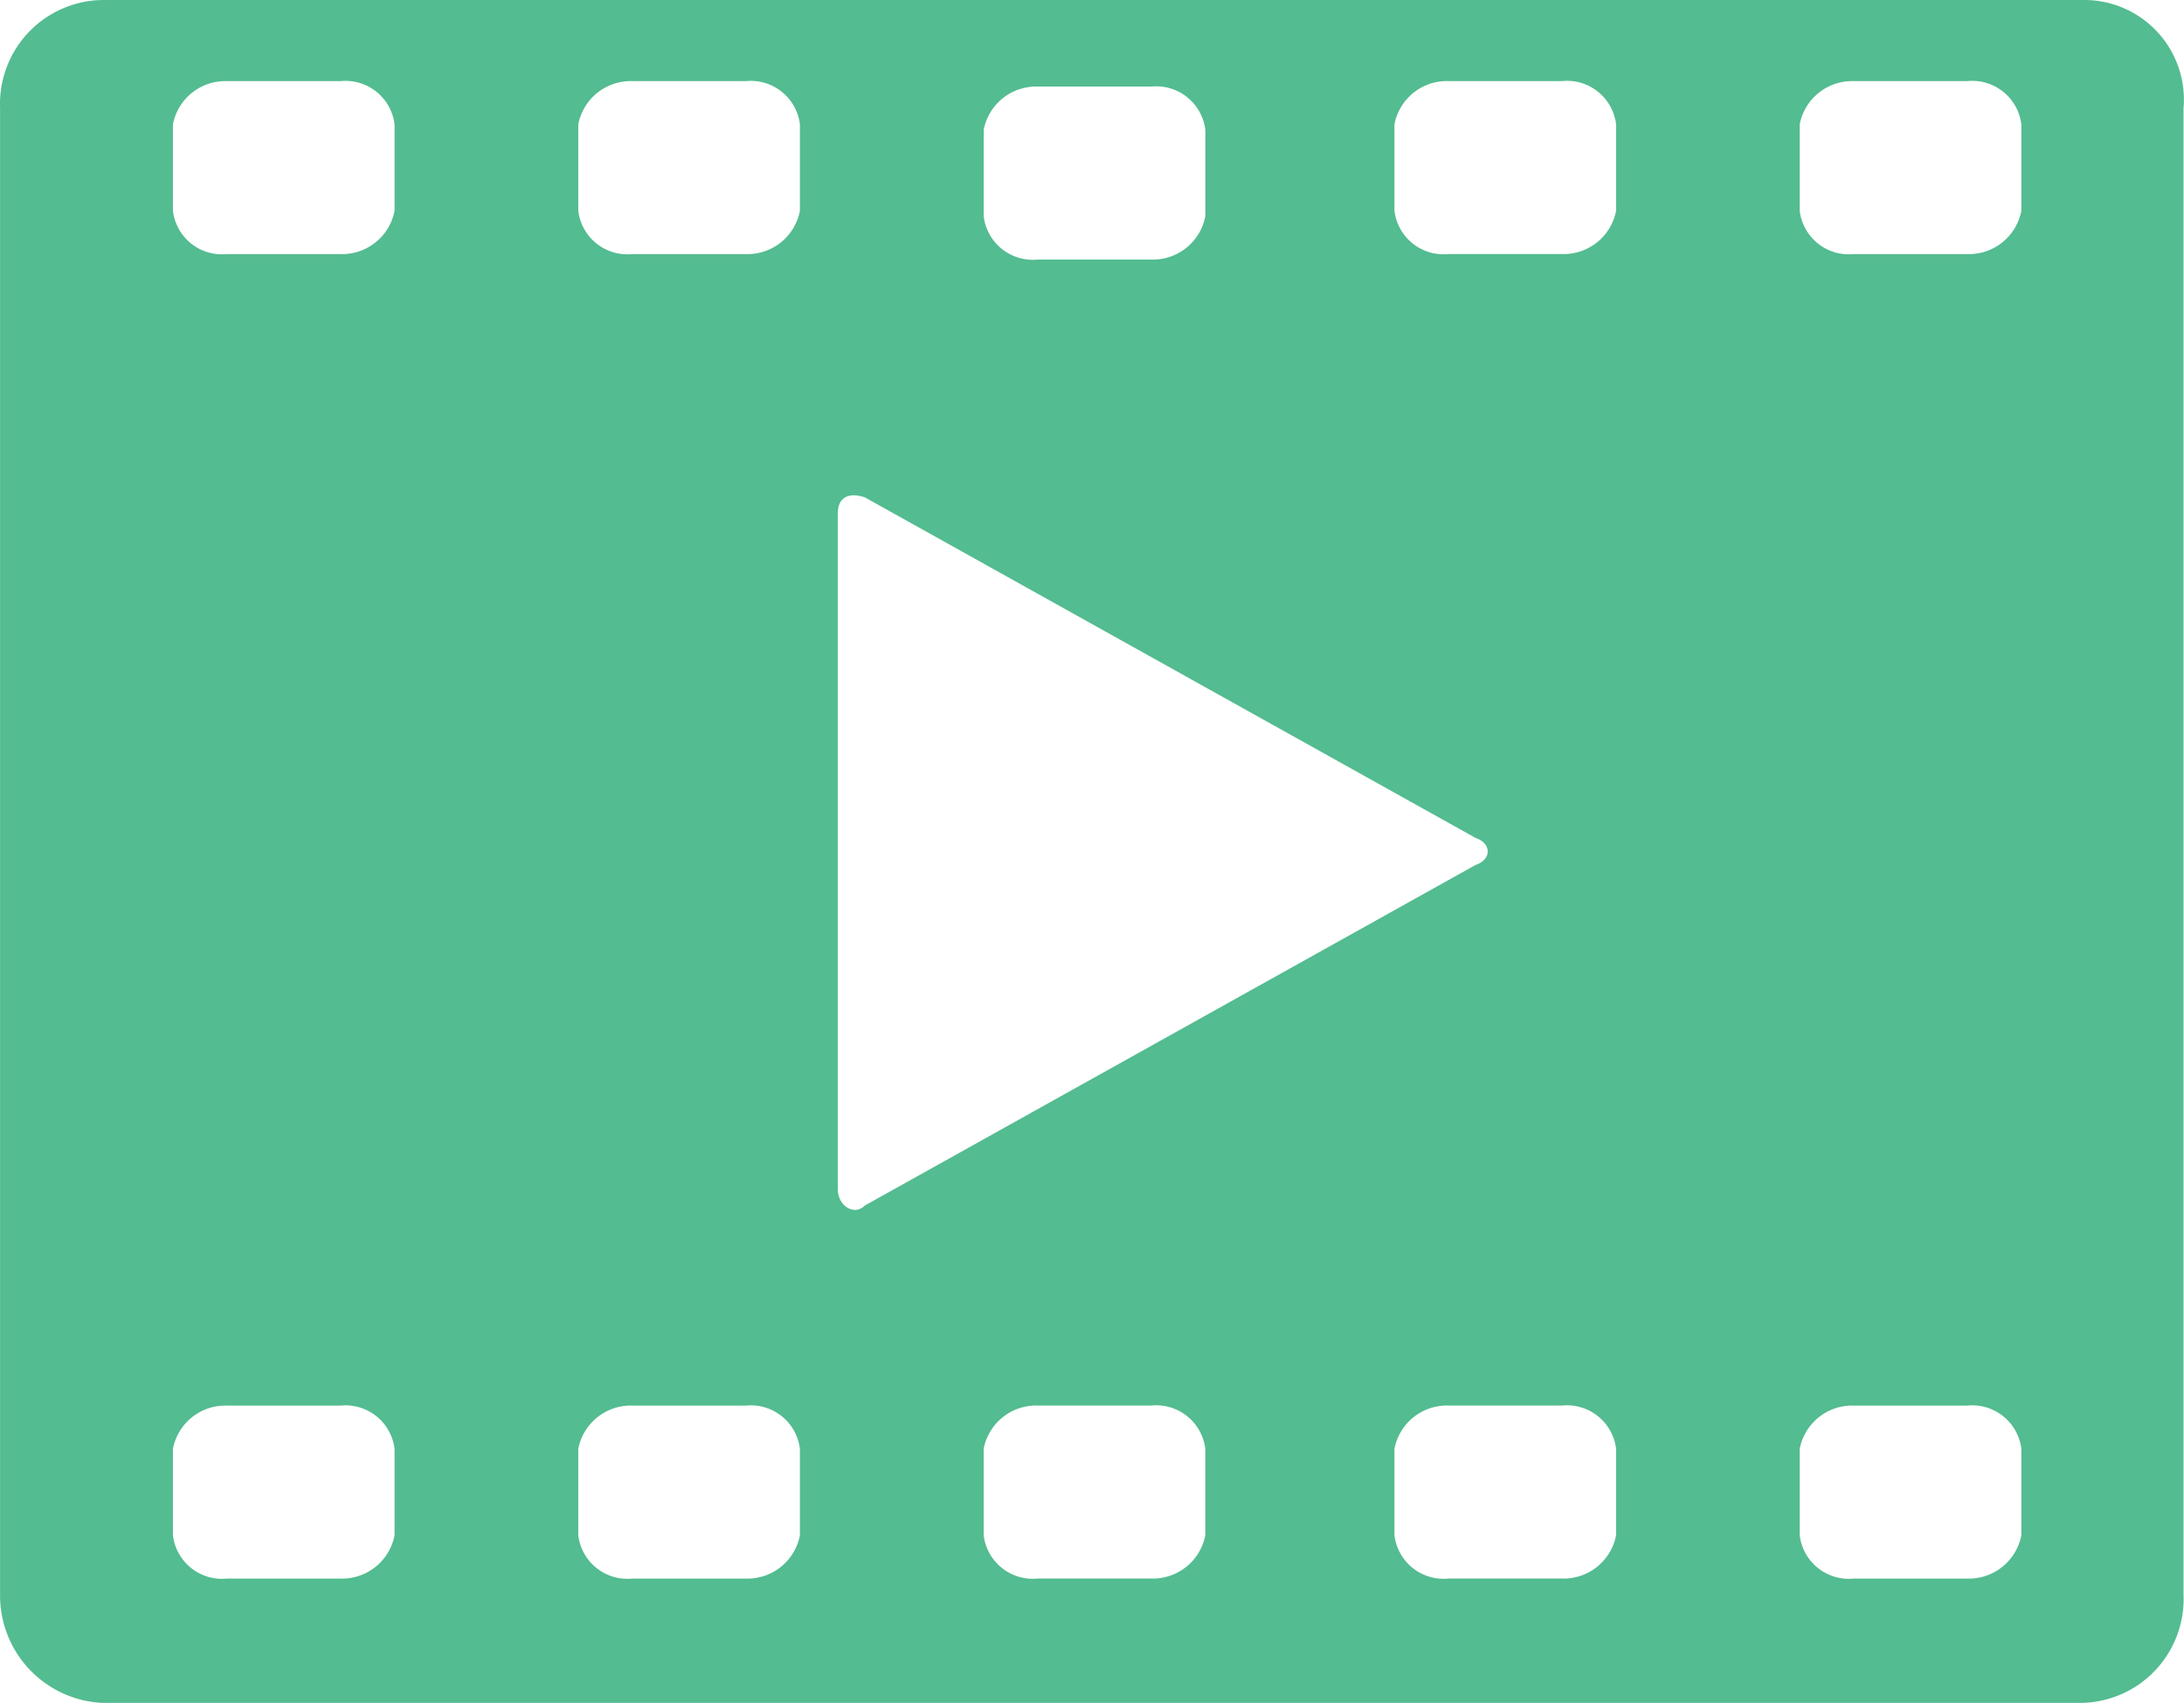 <svg xmlns="http://www.w3.org/2000/svg" width="100.018" height="77.97" viewBox="0 0 100.018 77.97">
  <path id="パス_5666" data-name="パス 5666" d="M765.175,349.156H674.334a4.759,4.759,0,0,0-4.7,4.951v68.069a4.92,4.92,0,0,0,4.7,4.95h90.594a4.759,4.759,0,0,0,4.7-4.95V354.107A4.565,4.565,0,0,0,765.175,349.156ZM714.68,355.1a2.445,2.445,0,0,1,2.475-1.98h5.2a2.265,2.265,0,0,1,2.475,1.98v3.96a2.445,2.445,0,0,1-2.475,1.98h-5.2a2.265,2.265,0,0,1-2.475-1.98ZM687.7,419.453a2.445,2.445,0,0,1-2.475,1.98h-5.2a2.265,2.265,0,0,1-2.475-1.98v-3.96a2.445,2.445,0,0,1,2.475-1.98h5.2a2.265,2.265,0,0,1,2.475,1.98Zm0-60.643a2.445,2.445,0,0,1-2.475,1.98h-5.2a2.265,2.265,0,0,1-2.475-1.98v-3.96a2.445,2.445,0,0,1,2.475-1.98h5.2a2.265,2.265,0,0,1,2.475,1.98Zm18.564,60.643a2.445,2.445,0,0,1-2.475,1.98h-5.2a2.265,2.265,0,0,1-2.475-1.98v-3.96a2.445,2.445,0,0,1,2.475-1.98h5.2a2.265,2.265,0,0,1,2.475,1.98Zm0-60.643a2.445,2.445,0,0,1-2.475,1.98h-5.2a2.265,2.265,0,0,1-2.475-1.98v-3.96a2.445,2.445,0,0,1,2.475-1.98h5.2a2.265,2.265,0,0,1,2.475,1.98Zm1.733,44.8v-30.94c0-.743.5-.99,1.238-.743l27.97,15.594c.743.247.743.99,0,1.238l-27.97,15.594C708.74,404.849,708,404.354,708,403.611Zm16.832,15.841a2.445,2.445,0,0,1-2.475,1.98h-5.2a2.265,2.265,0,0,1-2.475-1.98v-3.96a2.445,2.445,0,0,1,2.475-1.98h5.2a2.265,2.265,0,0,1,2.475,1.98Zm18.812,0a2.445,2.445,0,0,1-2.475,1.98h-5.2a2.265,2.265,0,0,1-2.475-1.98v-3.96a2.445,2.445,0,0,1,2.475-1.98h5.2a2.265,2.265,0,0,1,2.475,1.98Zm0-60.643a2.445,2.445,0,0,1-2.475,1.98h-5.2a2.265,2.265,0,0,1-2.475-1.98v-3.96a2.445,2.445,0,0,1,2.475-1.98h5.2a2.265,2.265,0,0,1,2.475,1.98ZM762.2,419.453a2.445,2.445,0,0,1-2.475,1.98h-5.2a2.265,2.265,0,0,1-2.475-1.98v-3.96a2.445,2.445,0,0,1,2.475-1.98h5.2a2.265,2.265,0,0,1,2.475,1.98Zm0-60.643a2.445,2.445,0,0,1-2.475,1.98h-5.2a2.265,2.265,0,0,1-2.475-1.98v-3.96a2.445,2.445,0,0,1,2.475-1.98h5.2a2.265,2.265,0,0,1,2.475,1.98Z" transform="translate(-669.631 -349.156)" fill="#53bc90"/>
</svg>

